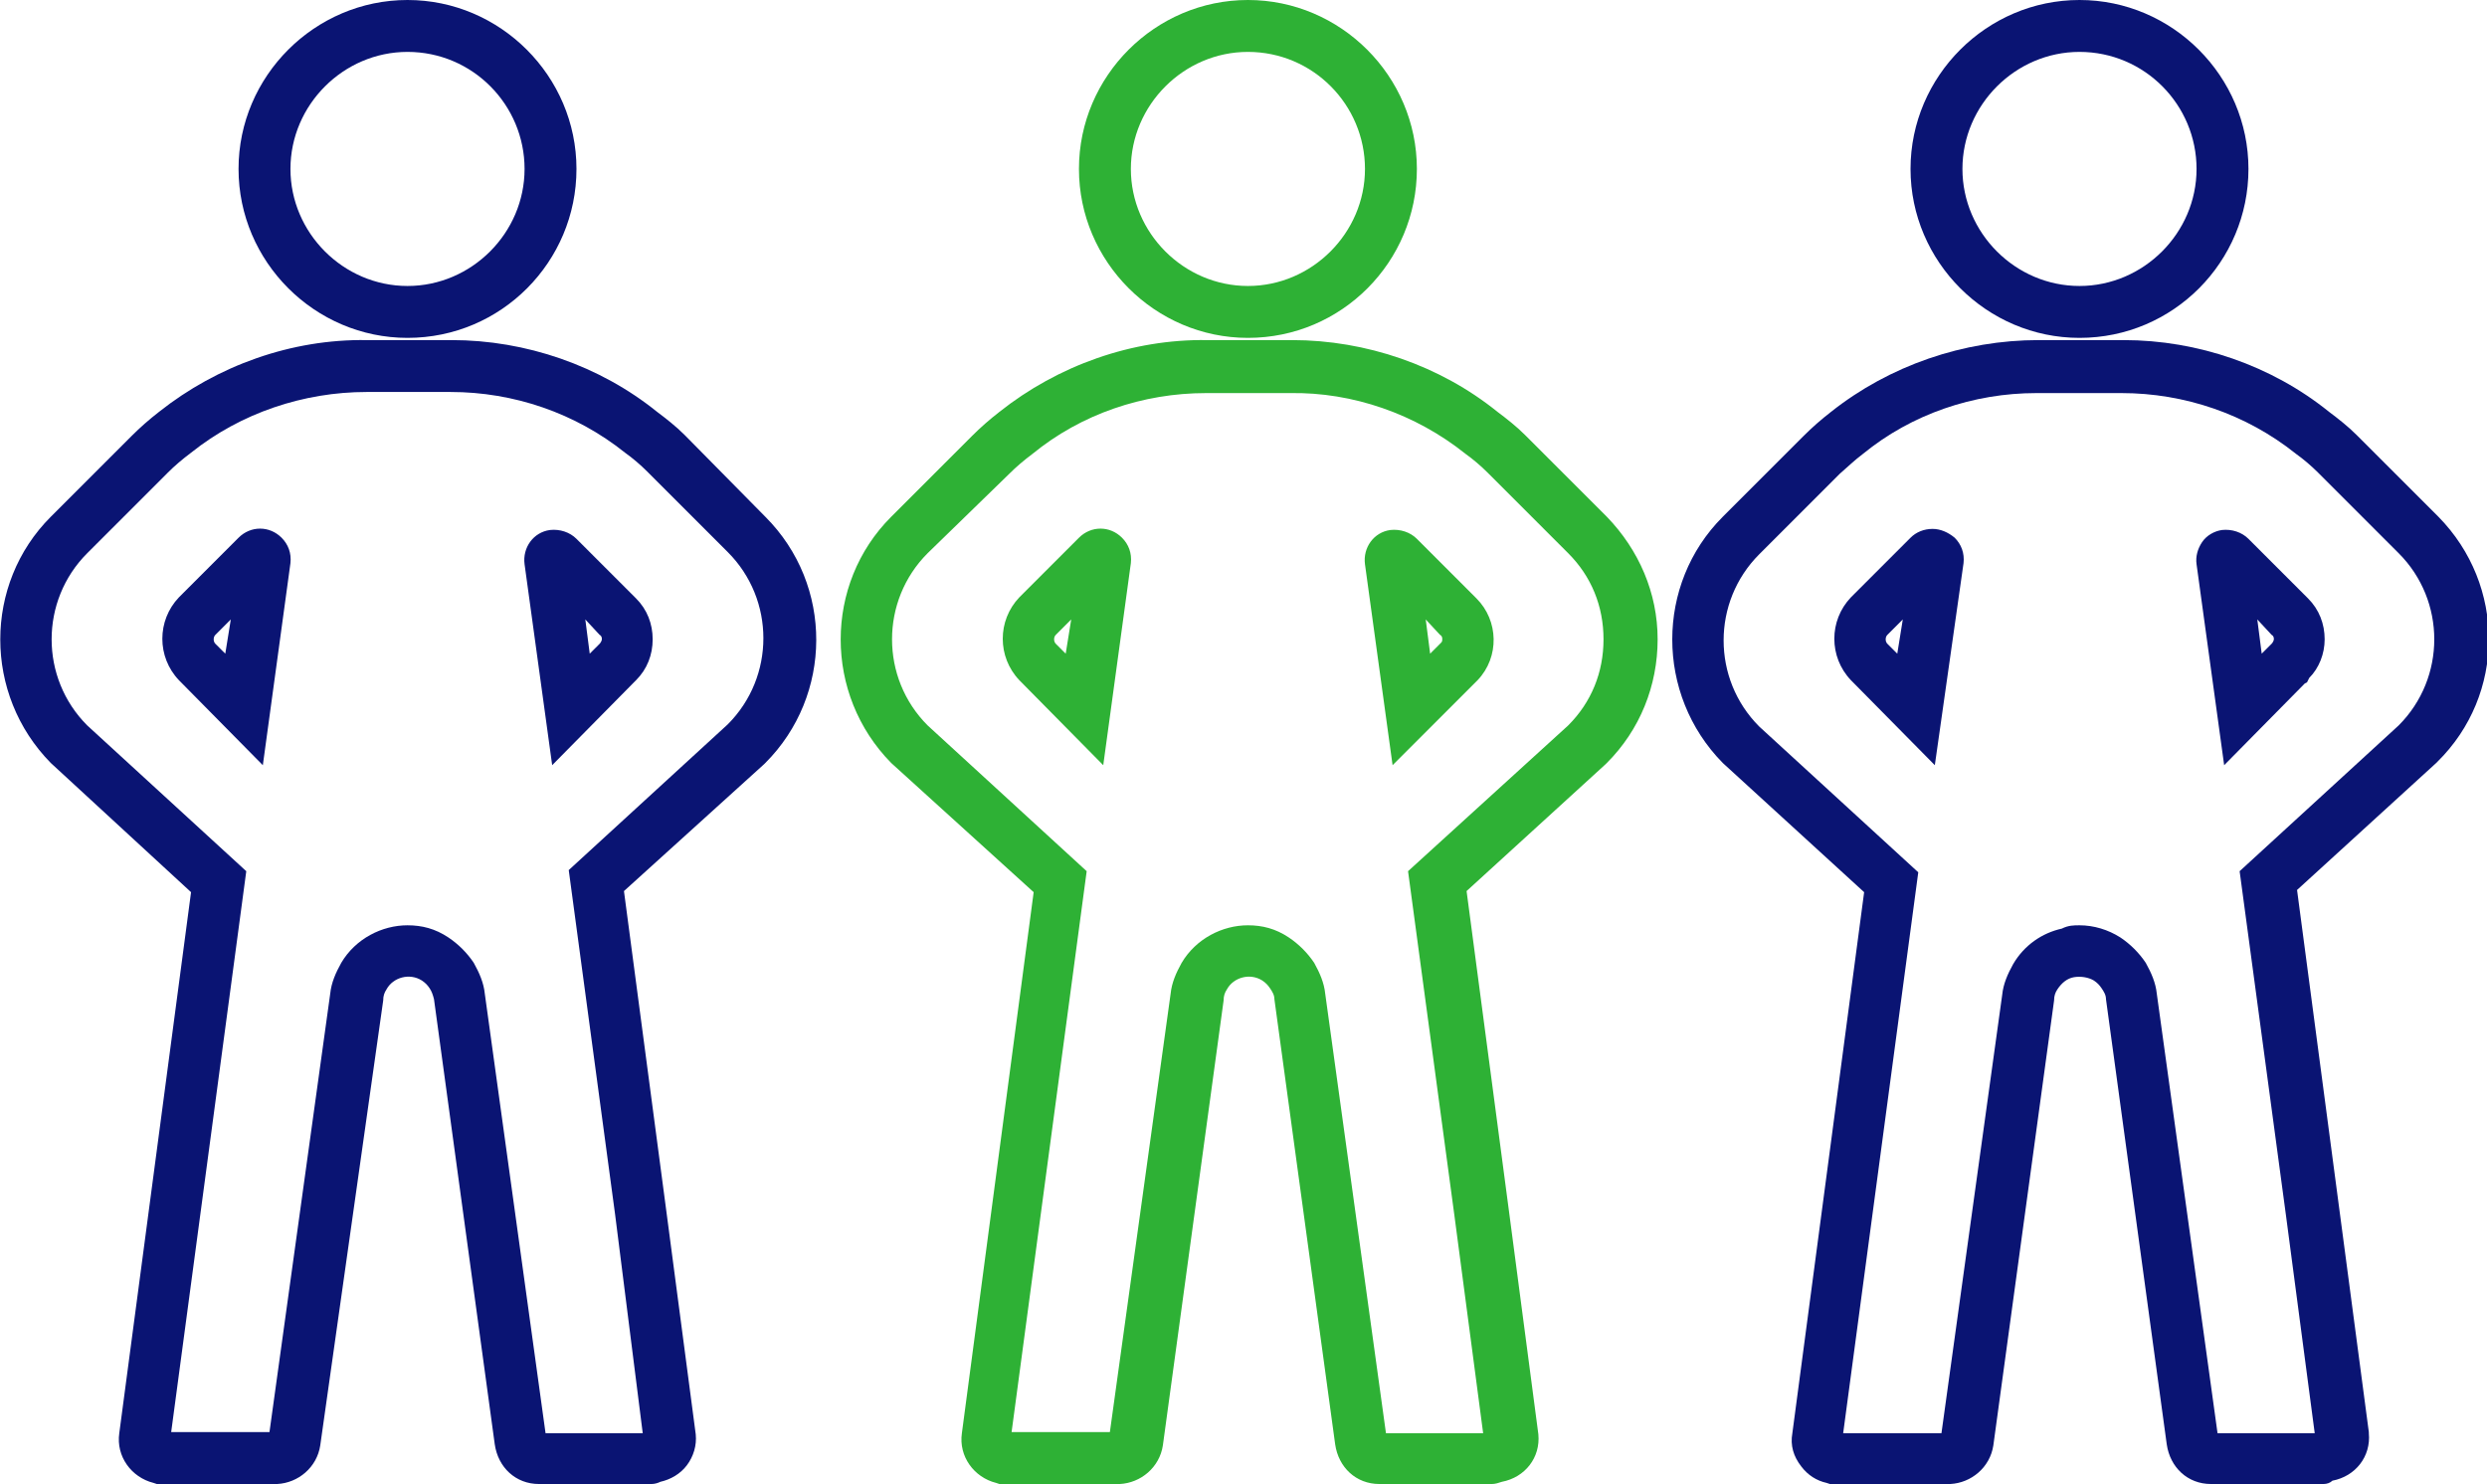 <?xml version="1.0" encoding="utf-8"?>
<!-- Generator: Adobe Illustrator 26.3.1, SVG Export Plug-In . SVG Version: 6.00 Build 0)  -->
<svg version="1.1" id="Layer_1" xmlns="http://www.w3.org/2000/svg" xmlns:xlink="http://www.w3.org/1999/xlink" x="0px" y="0px"
	 viewBox="0 0 225.2 134.4" style="enable-background:new 0 0 225.2 134.4;" xml:space="preserve">
<style type="text/css">
	.st0{fill:#2EB135;}
	.st1{fill:#0A1473;}
</style>
<g>
	<g id="Teamwork">
		<g>
			<path class="st0" d="M135.1,134.4h-10.2c-2.1,0-3.7-1.5-4-3.6l-5.5-40.3c0-0.4-0.2-0.7-0.4-1c-0.2-0.3-0.4-0.5-0.7-0.7
				c-1.1-0.7-2.6-0.3-3.2,0.8c-0.2,0.3-0.3,0.6-0.3,1l-5.5,40.3c-0.3,2-2,3.4-3.9,3.5l-10.9,0l-0.3-0.1c-2-0.5-3.4-2.4-3.1-4.5
				l6.5-49L80.7,69.1c-6.1-6.2-6.1-16.2,0-22.3l7.3-7.3c0.8-0.8,1.6-1.5,2.5-2.2c5.3-4.2,12-6.6,18.8-6.5h7.5c0,0,0.1,0,0.2,0
				c6.7,0,13.4,2.3,18.6,6.5c0.8,0.6,1.7,1.3,2.5,2.1l7.4,7.4c2.9,3,4.6,6.9,4.6,11.1c0,4.2-1.6,8.2-4.6,11.2l-0.1,0.1l-12.6,11.5
				l3.8,28.7l2.7,20.5c0.2,2.1-1.2,3.9-3.3,4.3C135.7,134.3,135.4,134.4,135.1,134.4z M89.8,134.1C89.8,134.1,89.8,134.1,89.8,134.1
				L89.8,134.1z M125.6,130.2L125.6,130.2C125.6,130.2,125.6,130.2,125.6,130.2z M113,83.8c1.3,0,2.5,0.3,3.7,1.1
				c0.9,0.6,1.7,1.4,2.3,2.3c0.5,0.9,0.9,1.8,1,2.8l5.5,39.8l8.8,0l-2.6-19.7l-4.2-31.2L142,65.7c2.1-2.1,3.2-4.8,3.2-7.8
				c0-3-1.1-5.7-3.2-7.8l-7.3-7.3c-0.6-0.6-1.3-1.2-2-1.7c-4.5-3.6-10.2-5.6-15.9-5.5h-7.5c0,0-0.1,0-0.1,0
				c-5.7,0-11.3,1.9-15.7,5.5c-0.8,0.6-1.5,1.2-2.1,1.8L84,50.1c-4.3,4.3-4.3,11.3,0,15.6l14.4,13.2l-6.8,50.8h8.9l5.5-39.7
				c0.1-1,0.5-1.9,1-2.8C108.3,85,110.7,83.8,113,83.8z M99.9,69.3l-7.6-7.7c-2-2.1-2-5.4,0-7.5l5.4-5.4c1.1-1.1,2.8-1.1,3.9,0
				c0.6,0.6,0.9,1.4,0.8,2.3L99.9,69.3z M97,56.1l-1.4,1.4c-0.2,0.2-0.2,0.6,0,0.8l0.9,0.9L97,56.1z M126.1,69.3l-2.5-18.2
				c-0.2-1.5,0.8-2.9,2.3-3.1c0.9-0.1,1.8,0.2,2.4,0.8l5.4,5.4c2,2,2.1,5.3,0.1,7.4l-0.1,0.1L126.1,69.3z M129.1,56.1l0.4,3.1l1-1
				c0.1-0.1,0.1-0.2,0.1-0.3c0-0.1,0-0.3-0.2-0.4L129.1,56.1z M125,52.1C125,52.1,125.1,52.1,125,52.1L125,52.1z"/>
		</g>
		<g>
			<path class="st0" d="M113,30.6c-8.4,0-15.3-6.9-15.3-15.3C97.7,6.9,104.6,0,113,0c8.4,0,15.3,6.9,15.3,15.3
				C128.3,23.7,121.5,30.6,113,30.6z M113,4.7c-5.8,0-10.6,4.8-10.6,10.6c0,5.8,4.8,10.6,10.6,10.6c5.8,0,10.6-4.8,10.6-10.6
				C123.6,9.5,118.9,4.7,113,4.7z"/>
		</g>
	</g>
	<g id="Teamwork_00000044859572939905628670000018314099720436746385_">
		<g>
			<path class="st1" d="M210.4,134.4h-10.2c-2.1,0-3.7-1.5-4-3.6l-5.5-40.3c0-0.4-0.2-0.7-0.4-1c-0.2-0.3-0.4-0.5-0.7-0.7
				c-0.5-0.3-1.2-0.4-1.8-0.3c-0.6,0.1-1.1,0.5-1.5,1.1c-0.2,0.3-0.3,0.6-0.3,1l-5.5,40.3c-0.3,2-2,3.4-3.9,3.5l-10.9,0l-0.3-0.1
				c-0.9-0.2-1.7-0.7-2.3-1.5c-0.7-0.9-1-1.9-0.8-3l6.5-49L156,69.1c-6.1-6.2-6.1-16.2,0-22.3l7.3-7.3c0.8-0.8,1.6-1.5,2.5-2.2
				c5.3-4.2,12-6.5,18.8-6.5h7.5c0,0,0.1,0,0.2,0c6.7,0,13.4,2.3,18.6,6.5c0.8,0.6,1.7,1.3,2.5,2.1l7.4,7.4
				c6.1,6.2,6.1,16.1-0.1,22.2l-0.1,0.1l-12.6,11.5l3.8,28.7l2.7,20.4c0,0,0,0,0,0l0,0.1c0.2,2.1-1.2,3.9-3.3,4.3
				C211,134.3,210.7,134.4,210.4,134.4z M165.1,134.1C165.1,134.1,165.1,134.1,165.1,134.1L165.1,134.1z M200.9,130.2L200.9,130.2
				C200.9,130.2,200.9,130.2,200.9,130.2z M188.3,83.8c1.3,0,2.6,0.4,3.7,1.1c0.9,0.6,1.7,1.4,2.3,2.3c0.5,0.9,0.9,1.8,1,2.8
				l5.5,39.8l8.8,0l-2.6-19.7l-4.2-31.2l14.4-13.2c4.3-4.3,4.3-11.3,0-15.6l-7.3-7.3c-0.6-0.6-1.3-1.2-2-1.7
				c-4.5-3.6-10.1-5.5-15.8-5.5c0,0-0.1,0-0.1,0h-7.5c0,0-0.1,0-0.1,0c-5.7,0-11.3,1.9-15.7,5.5c-0.8,0.6-1.4,1.2-2.1,1.8l-7.3,7.3
				c-4.3,4.3-4.3,11.3,0,15.6l14.4,13.2l-6.8,50.8h8.9l5.5-39.7c0.1-1,0.5-1.9,1-2.8c1-1.7,2.6-2.8,4.4-3.2
				C187.3,83.8,187.8,83.8,188.3,83.8z M201.4,69.3l-2.5-18.2c-0.1-0.7,0.1-1.4,0.5-2c0.4-0.6,1.1-1,1.8-1.1
				c0.9-0.1,1.8,0.2,2.4,0.8l5.4,5.4c1,1,1.5,2.3,1.5,3.7c0,1.3-0.5,2.6-1.4,3.5l-0.2,0.4l-0.2,0.1L201.4,69.3z M204.4,56.1l0.4,3.1
				l0.9-0.9c0.1-0.1,0.2-0.3,0.2-0.4c0-0.1,0-0.3-0.2-0.4L204.4,56.1z M200.3,52.1C200.3,52.1,200.4,52.1,200.3,52.1L200.3,52.1z
				 M175.2,69.3l-7.6-7.7c-2-2.1-2-5.4,0-7.5l5.4-5.4c0.5-0.5,1.2-0.8,2-0.8c0,0,0,0,0,0c0.7,0,1.4,0.3,2,0.8
				c0.6,0.6,0.9,1.4,0.8,2.3L175.2,69.3z M172.3,56.1l-1.4,1.4c-0.2,0.2-0.2,0.6,0,0.8l0.9,0.9L172.3,56.1z M176.4,52.1L176.4,52.1
				C176.4,52.1,176.4,52.1,176.4,52.1z"/>
		</g>
		<g>
			<path class="st1" d="M188.3,30.6c-8.4,0-15.3-6.9-15.3-15.3C173,6.9,179.9,0,188.3,0s15.3,6.9,15.3,15.3
				C203.6,23.7,196.8,30.6,188.3,30.6z M188.3,4.7c-5.8,0-10.6,4.8-10.6,10.6c0,5.8,4.8,10.6,10.6,10.6s10.6-4.8,10.6-10.6
				C198.9,9.5,194.2,4.7,188.3,4.7z"/>
		</g>
	</g>
	<g id="Teamwork_00000065066821181581439640000009892039787692745658_">
		<g>
			<path class="st1" d="M59,134.4H48.8c-2.1,0-3.7-1.5-4-3.6l-5.5-40.3c-0.1-0.4-0.2-0.7-0.4-1c-0.2-0.3-0.4-0.5-0.7-0.7
				c-1.1-0.7-2.6-0.3-3.2,0.8c-0.2,0.3-0.3,0.6-0.3,1L29,130.9c-0.3,2-2,3.4-3.9,3.5l-10.9,0l-0.3-0.1c-2-0.5-3.4-2.4-3.1-4.5
				l6.5-49L4.6,69.1c-6.1-6.2-6.1-16.2,0-22.3l7.3-7.3c0.8-0.8,1.6-1.5,2.5-2.2c5.3-4.2,12-6.6,18.8-6.5h7.5c0.1,0,0.1,0,0.2,0
				c6.7,0,13.4,2.3,18.6,6.5c0.8,0.6,1.7,1.3,2.5,2.1l7.3,7.4c6.2,6.2,6.1,16.2,0,22.3l-0.1,0.1L56.5,80.7l3.8,28.7l2.7,20.5
				c0.1,1-0.2,2-0.8,2.8c-0.6,0.8-1.5,1.3-2.4,1.5C59.6,134.3,59.3,134.4,59,134.4z M13.7,134.1C13.7,134.1,13.7,134.1,13.7,134.1
				L13.7,134.1z M49.5,130.2L49.5,130.2C49.5,130.2,49.5,130.2,49.5,130.2z M36.9,83.8c1.3,0,2.5,0.3,3.7,1.1
				c0.9,0.6,1.7,1.4,2.3,2.3c0.5,0.9,0.9,1.8,1,2.8l5.5,39.8l8.8,0L55.7,110l-4.2-31.2l14.4-13.2c4.3-4.3,4.3-11.3,0-15.6l-7.3-7.3
				c-0.6-0.6-1.3-1.2-2-1.7c-4.5-3.6-10.1-5.5-15.8-5.5c0,0-0.1,0-0.1,0h-7.5c-5.7,0-11.4,1.9-15.9,5.5c-0.8,0.6-1.5,1.2-2.1,1.8
				l-7.3,7.3c-4.3,4.3-4.3,11.3,0,15.6l14.4,13.2l-6.8,50.8h8.9l5.5-39.7c0.1-1,0.5-1.9,1-2.8C32.2,85,34.6,83.8,36.9,83.8z
				 M50,69.3l-2.5-18.2c-0.2-1.5,0.8-2.9,2.3-3.1c0.9-0.1,1.8,0.2,2.4,0.8l5.4,5.4c1,1,1.5,2.3,1.5,3.7c0,1.4-0.5,2.7-1.5,3.7
				l-0.2,0.2L50,69.3z M53,56.1l0.4,3.1l0.9-0.9c0.1-0.1,0.2-0.3,0.2-0.4c0-0.1,0-0.3-0.2-0.4L53,56.1z M48.9,52.1
				C48.9,52.1,48.9,52.1,48.9,52.1L48.9,52.1z M23.8,69.3l-7.6-7.7c-2-2.1-2-5.4,0-7.5l5.4-5.4c1.1-1.1,2.8-1.1,3.9,0
				c0.6,0.6,0.9,1.4,0.8,2.3L23.8,69.3z M20.9,56.1l-1.4,1.4c-0.2,0.2-0.2,0.6,0,0.8l0.9,0.9L20.9,56.1z"/>
		</g>
		<g>
			<path class="st1" d="M36.9,30.6c-8.4,0-15.3-6.9-15.3-15.3C21.6,6.9,28.5,0,36.9,0s15.3,6.9,15.3,15.3
				C52.2,23.7,45.4,30.6,36.9,30.6z M36.9,4.7c-5.8,0-10.6,4.8-10.6,10.6c0,5.8,4.8,10.6,10.6,10.6s10.6-4.8,10.6-10.6
				C47.5,9.5,42.8,4.7,36.9,4.7z"/>
		</g>
	</g>
</g>
</svg>
